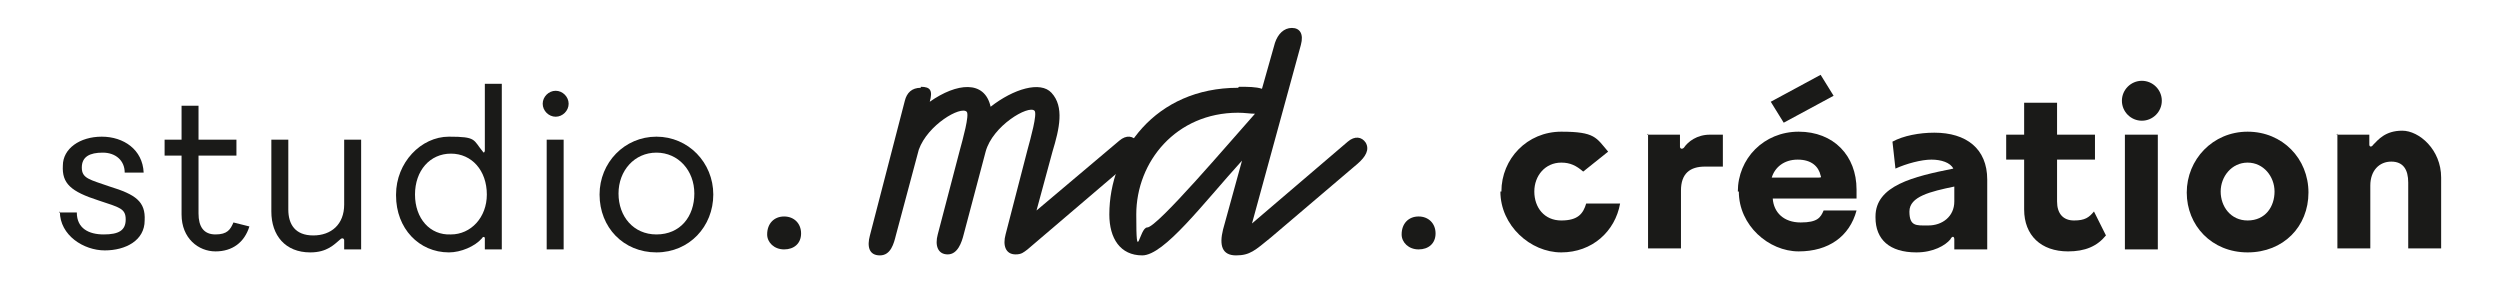 <?xml version="1.0" encoding="UTF-8"?>
<svg id="Calque_1" xmlns="http://www.w3.org/2000/svg" version="1.1" viewBox="0 0 250.6 28.3">
  <!-- Generator: Adobe Illustrator 29.0.0, SVG Export Plug-In . SVG Version: 2.1.0 Build 186)  -->
  <defs>
    <style>
      .st0 {
        fill: #1a1a18;
      }
    </style>
  </defs>
  <g>
    <path class="st0" d="M76.9,23.5c0-1.1.7-1.8,1.7-1.8s1.7.7,1.7,1.7-.7,1.6-1.7,1.6-1.7-.7-1.7-1.5Z"/>
    <path class="st0" d="M92.3,8.7c1,0,1.2.4.9,1.5,2.7-1.9,5.5-2.2,6.1.5,2.3-1.8,5-2.6,6.1-1.4,1.3,1.4.8,3.6.1,5.9l-1.6,5.9,8.3-7c.7-.6,1.4-.5,1.8.1.4.7,0,1.4-.8,2.1l-10.2,8.7c-.4.3-.6.5-1.2.5-1,0-1.3-.9-1-2l2.2-8.5c.3-1.1,1-3.6.7-3.9-.6-.6-4.2,1.5-4.9,4.1l-2.2,8.3c-.2.8-.6,2-1.6,2s-1.3-.9-1-2l2.2-8.4c.3-1.1,1-3.6.7-3.9-.6-.6-3.9,1.3-4.8,3.8l-2.3,8.6c-.2.8-.5,2-1.6,2s-1.3-.9-1-2l3.5-13.5c.2-.8.7-1.3,1.6-1.3Z"/>
    <path class="st0" d="M124.2,8.7c.9,0,1.7,0,2.3.2l1.3-4.6c.3-.9.9-1.5,1.7-1.5s1.2.6.9,1.7l-4.9,17.9,9.6-8.2c.7-.6,1.4-.5,1.8.1.4.7,0,1.4-.8,2.1l-8.7,7.4c-1.6,1.3-2.1,1.8-3.5,1.8s-1.7-1-1.3-2.6l1.9-6.9c-3.9,4.3-7.8,9.5-10,9.5s-3.3-1.7-3.3-4.1c0-6.3,4.6-12.7,12.9-12.7ZM115,22.8c1,0,8.3-8.6,10.8-11.4-.5,0-1-.1-1.7-.1-6.2,0-10.2,4.9-10.2,10.2s.3,1.3,1.1,1.3Z"/>
    <path class="st0" d="M140.5,23.5c0-1.1.7-1.8,1.7-1.8s1.7.7,1.7,1.7-.7,1.6-1.7,1.6-1.7-.7-1.7-1.5Z"/>
  </g>
  <g>
    <path class="st0" d="M150.5,19.2c0-3.3,2.6-6,6-6s3.5.6,4.7,2l-2.5,2c-.7-.6-1.3-.9-2.2-.9-1.6,0-2.7,1.3-2.7,2.9s1,2.9,2.7,2.9,2.2-.7,2.5-1.7h3.4c-.5,2.8-2.8,4.9-5.9,4.9s-6.1-2.7-6.1-6.1Z"/>
    <path class="st0" d="M165.1,13.5h3.3v1.2c0,.2.2.3.4.1.4-.6,1.3-1.3,2.6-1.3h1.3v3.2h-1.8c-1.5,0-2.4.7-2.4,2.4v5.8h-3.3v-11.5Z"/>
    <path class="st0" d="M174.2,19.2c0-3.3,2.6-6,6.1-6s5.8,2.4,5.8,5.8,0,.7,0,.9h-8.4c.1,1.4,1.1,2.4,2.8,2.4s2-.5,2.3-1.2h3.3c-.7,2.6-2.8,4.1-5.8,4.1s-6-2.6-6-6ZM182.5,7.5l1.3,2.1-5,2.7-1.3-2.1,5-2.7ZM182.3,17.8c.2,0,.3,0,.2-.2-.2-.9-.9-1.6-2.3-1.6s-2.3.8-2.6,1.8h4.6Z"/>
    <path class="st0" d="M188,21.7c0-3.1,3.8-4,7.8-4.8-.3-.6-1.2-.9-2.2-.9s-2.5.4-3.6.9l-.3-2.7c1.1-.6,2.7-.9,4.2-.9,3.2,0,5.3,1.6,5.3,4.7v7h-3.3v-1c0-.3-.2-.4-.4,0-.5.6-1.7,1.3-3.4,1.3-2.7,0-4.1-1.3-4.1-3.5ZM193.3,22.6c1.4,0,2.6-.9,2.6-2.4v-1.5c-2.4.5-4.5,1-4.5,2.5s.7,1.4,1.8,1.4Z"/>
    <path class="st0" d="M202.9,21v-5h-1.8v-2.5h1.8v-3.2h3.3v3.2h3.8v2.5h-3.8v4.2c0,1.2.6,1.9,1.7,1.9s1.5-.3,2-.9l1.2,2.4c-.9,1.1-2.1,1.6-3.8,1.6-2.7,0-4.4-1.6-4.4-4.2Z"/>
    <path class="st0" d="M214.7,8.1c1.1,0,2,.9,2,2s-.9,2-2,2-2-.9-2-2,.9-2,2-2ZM213,13.5h3.3v11.5h-3.3v-11.5Z"/>
    <path class="st0" d="M219.2,19.3c0-3.3,2.6-6.1,6.1-6.1s6.1,2.7,6.1,6.1-2.5,6-6.1,6-6.1-2.7-6.1-6ZM225.3,22.1c1.8,0,2.7-1.4,2.7-2.9s-1.1-2.9-2.7-2.9-2.7,1.4-2.7,2.9,1,2.9,2.7,2.9Z"/>
    <path class="st0" d="M234.2,13.5h3.3v1c0,.2.2.3.4,0,.5-.5,1.2-1.4,2.9-1.4s3.9,1.9,3.9,4.7v7.1h-3.3v-6.6c0-1.3-.5-2.1-1.7-2.1s-2.1.9-2.1,2.4v6.3h-3.3v-11.5Z"/>
  </g>
  <g>
    <path class="st0" d="M5.9,21.3h1.8c0,1.6,1.2,2.2,2.7,2.2s2.2-.4,2.2-1.5-.6-1.2-2.7-1.9c-2.8-.9-3.7-1.7-3.6-3.5,0-1.7,1.7-2.9,3.9-2.9s4.1,1.3,4.2,3.6h-1.9c0-1.2-.9-2-2.2-2s-2.1.4-2.1,1.5.8,1.2,2.8,1.9c2.6.8,3.6,1.5,3.5,3.4,0,2-1.9,3-4,3s-4.5-1.5-4.5-3.9Z"/>
    <path class="st0" d="M18.2,21.5v-5.9h-1.7v-1.6h1.7v-3.4h1.7v3.4h3.8v1.6h-3.8v5.8c0,1.3.5,2.1,1.7,2.1s1.5-.5,1.8-1.2l1.6.4c-.5,1.6-1.7,2.5-3.4,2.5s-3.4-1.3-3.4-3.7Z"/>
    <path class="st0" d="M27.2,21.1v-7.1h1.7v7c0,1.5.7,2.6,2.5,2.6s3.1-1.1,3.1-3.1v-6.5h1.7v11h-1.7v-.9c0-.2-.2-.3-.4-.1-.6.5-1.3,1.3-3,1.3-2.5,0-3.9-1.7-3.9-4.1Z"/>
    <path class="st0" d="M39.7,19.5c0-3.2,2.5-5.8,5.3-5.8s2.4.3,3.4,1.5c.1.2.2,0,.2-.1v-6.7h1.7v16.6h-1.7v-1.1c0-.2-.2-.2-.3,0-.7.8-2.1,1.4-3.3,1.4-3,0-5.3-2.4-5.3-5.7ZM45.2,23.5c2,0,3.6-1.7,3.6-4,0-2.4-1.5-4.1-3.6-4.1s-3.6,1.7-3.6,4.1,1.5,4.1,3.6,4Z"/>
    <path class="st0" d="M55.7,9.1c.7,0,1.3.6,1.3,1.3s-.6,1.3-1.3,1.3-1.3-.6-1.3-1.3.6-1.3,1.3-1.3ZM54.8,14h1.7v11h-1.7v-11Z"/>
    <path class="st0" d="M60.1,19.5c0-3.2,2.5-5.8,5.7-5.8s5.7,2.6,5.7,5.8-2.4,5.8-5.7,5.8-5.7-2.5-5.7-5.8ZM65.8,23.5c2.4,0,3.8-1.8,3.8-4.1s-1.6-4.1-3.8-4.1-3.8,1.8-3.8,4.1,1.5,4.1,3.8,4.1Z"/>
  </g>
</svg>